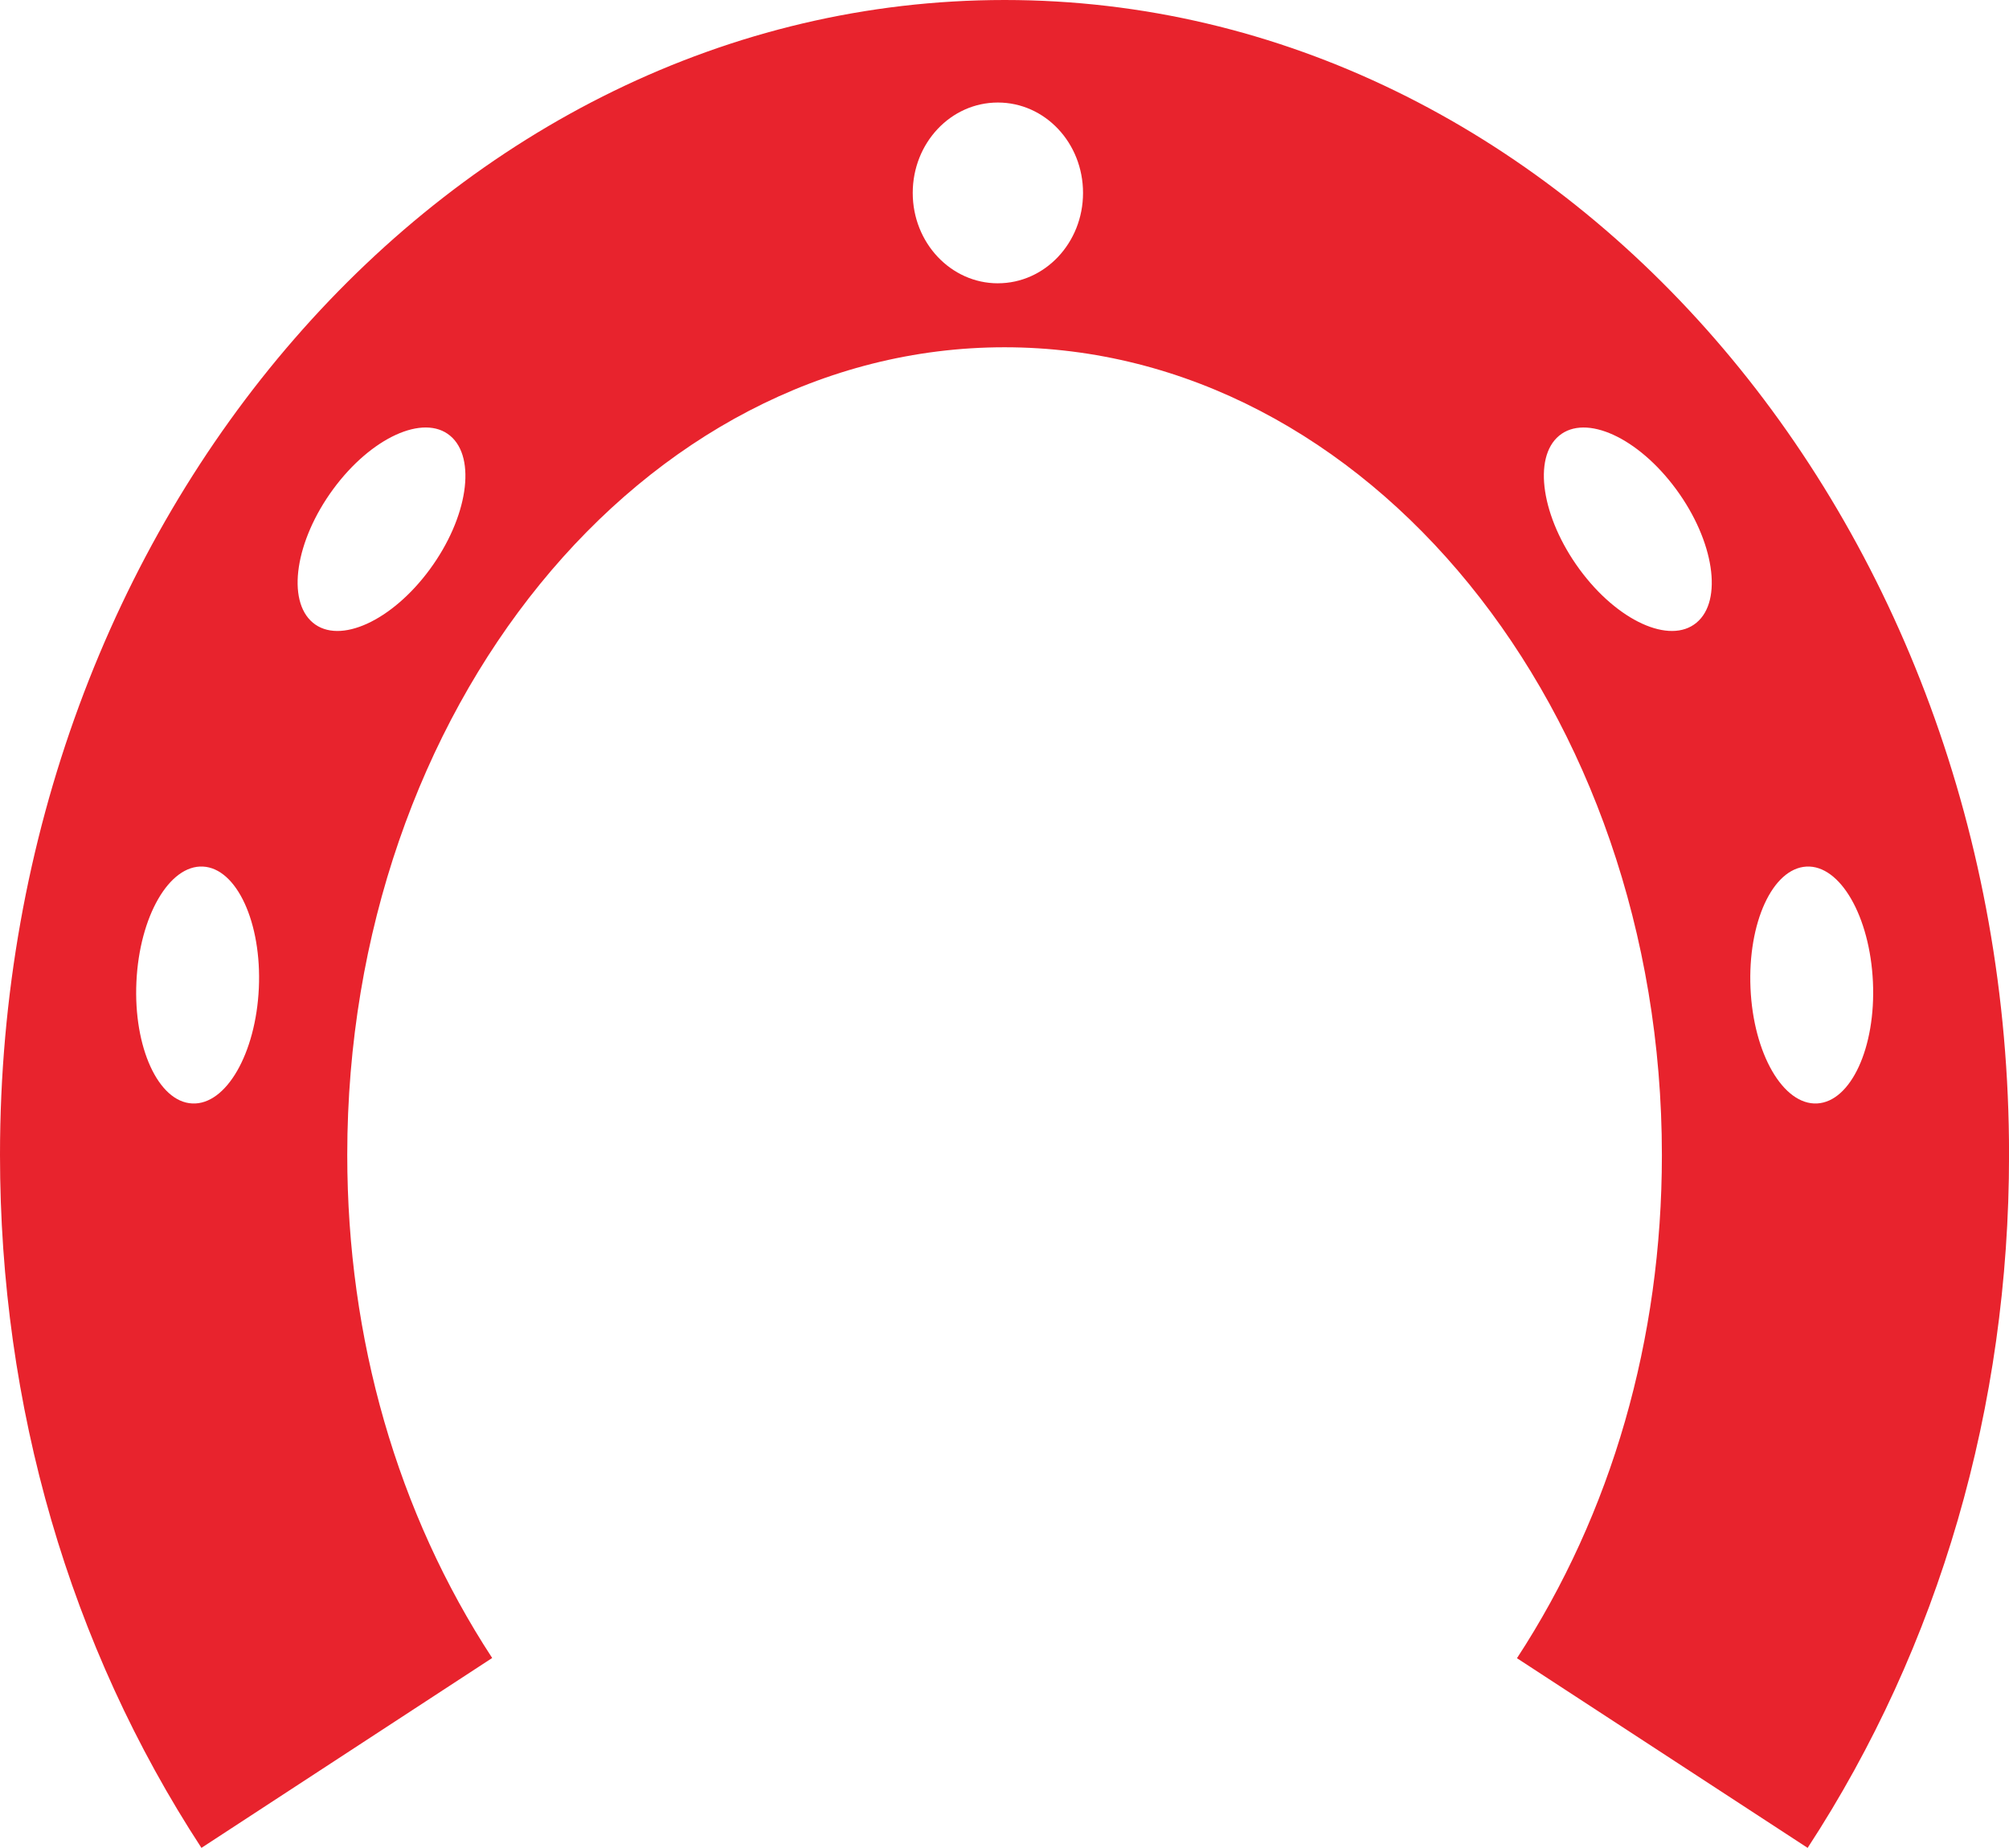 <svg id="Layer_1" data-name="Layer 1" xmlns="http://www.w3.org/2000/svg" viewBox="0 0 830.49 764"><defs><style>.cls-1{fill:#e8232d;}</style></defs><title>HORSESHOES COLOR 2</title><path class="cls-1" d="M511.8,97c-229,0-415.31,214.17-415.31,477.47,0,104.06,28.78,203.1,83.27,286.53l120.19-78.51c-39.22-60-59.91-131.94-59.91-208,0-184.12,121.89-333.91,271.72-333.91s271.73,149.84,271.73,334c0,76.09-20.7,148-59.91,208L843.74,861C898.2,777.64,927,678.53,927,574.47,927.1,311.17,740.78,97,511.8,97ZM175.95,553.22c-14-.65-24.33-23.21-23.07-50.25s13.54-48.41,27.52-47.69,24.33,23.26,23.09,50.27S189.95,553.94,175.95,553.22ZM274.2,332.35c-15.67,21.37-37.37,31.27-48.36,22.11s-7.3-33.86,8.37-55.2,37.38-31.26,48.36-22.11,7.3,33.85-8.37,55.2ZM509,214.13c-19.43,0-35.2-16.73-35.2-37.37s15.7-37.37,35.2-37.37,35.2,16.7,35.2,37.37-15.77,37.36-35.2,37.36ZM797.78,354.46c-11,9.16-32.71-.74-48.36-22.11S730,286.27,741,277.15s32.64.74,48.36,22.11S808.81,345.34,797.78,354.46Zm49.86,198.76c-14,.72-26.34-20.58-27.52-47.66s9.12-49.48,23.09-50.27,26.28,20.62,27.52,47.71-9.12,49.5-23.09,50.22Z" transform="translate(-96.49 -97)"/></svg>